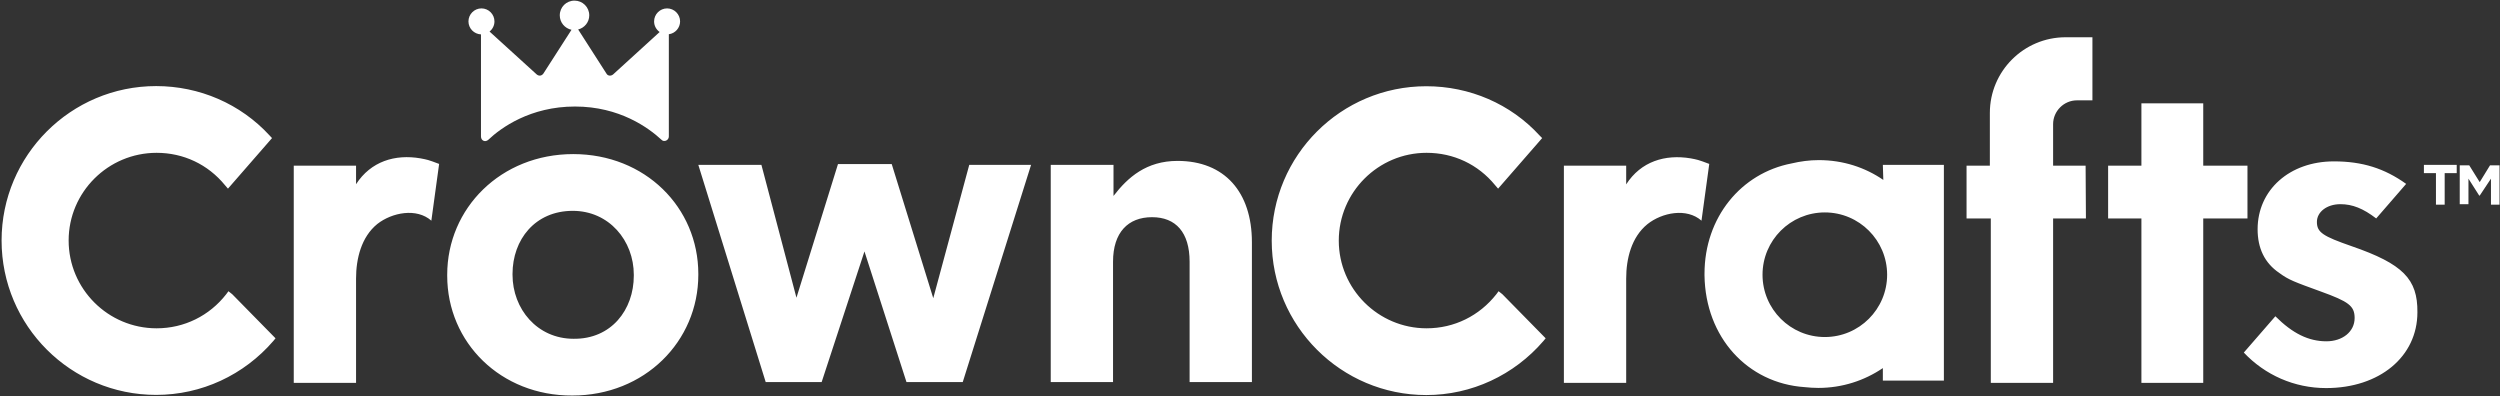 <svg version="1.2" xmlns="http://www.w3.org/2000/svg" viewBox="0 0 1577 250" width="1577" height="250">
	<rect x="0" y="0" width="1577" height="250" fill="#333333" stroke="none"/>
	<title>logo (41)-svg</title>
	<style>
		.s0 { fill: #ffffff } 
	</style>
	<path id="Layer" fill-rule="evenodd" class="s0" d="m282.1 173.9v-0.6c0-42 33.9-76.1 79.5-76.1 45.3 0 78.9 33.6 78.9 75.6v0.5c0 42.1-33.9 76.2-79.5 76.2-45 0.2-78.9-33.3-78.9-75.6zm117.7 0v-0.6c0-21.5-15.6-40.3-38.5-40.3-23.8 0-38 18.2-38 39.8v0.5c0 21.6 15.6 40.4 38.5 40.4 23.8 0.3 38-18.3 38-39.8zm40.7-69.9h39.8l22.1 83.8 26.2-84.3h33.9l26.2 84.6 22.7-84.1h39l-43.1 137h-35.5l-26.5-82.4-27 82.4h-35.3zm261.9 0v19.6c9-11.7 20.7-22.1 40.4-22.1 29.7 0 46.9 19.7 46.9 51.3v88.2h-39.3v-75.9c0-18.5-8.7-28.1-23.7-28.1-15.1 0-24.6 9.6-24.6 28.1v75.9h-39.3v-137zm-528.6 109.4l-1.3 1.6c-18.6 21.6-45.4 34.1-74 34.1-53.8 0-97.5-43.6-97.5-97.4 0-53.7 43.7-97.4 97.5-97.4 27.3 0 53.2 11.2 71.5 31.1l1.6 1.7-27.8 31.9-1.9-2.2c-10.7-13.1-26.2-20.4-43.1-20.4-30.6 0-55.5 24.8-55.5 55.3 0 30.6 24.9 55.4 55.5 55.4 17.4 0 33.3-7.9 43.9-21.5l1.4-1.9 2.4 1.9zm103.2-110l-4.9 35.8c-9.3-8.2-24.8-5.2-34.1 2.1-10.1 8.2-13.4 21.9-13.4 34.4v65.8h-39.3v-137h39.3v11.7c9.3-14.4 24.6-19.1 40.7-16.3 4.1 0.8 4.6 0.8 11.7 3.5zm1052.8 1.1h21v-39.3h39v39.3h27.9v33.3h-27.9v103.7h-39v-103.7h-21zm-14 33.3h-20.7v103.7h-39.3v-103.7h-15.3v-33.3h14.7v-33.3c0-26.2 21.3-47.7 47.8-47.7h16.9v39.8h-9.8c-8.2 0-15 6.8-15 15v26.2h20.5zm-128.1-33.8h38.5v136.1h-38.5v-7.9c-11.7 7.9-25.6 12.5-40.7 12.5-3 0-5.7-0.2-8.7-0.5-36-2.5-62.5-31.4-63.1-70.4v-1.1c0-35.7 23.2-63.5 54.9-69.6 5.5-1.3 11.2-2.1 17.2-2.1 15.3 0 29.2 4.6 40.7 12.5zm2.7 69.3c0-21.7-17.6-39.3-39.3-39.3-21.7 0-39.3 17.6-39.3 39.3 0 21.7 17.6 39.3 39.3 39.3 21.7 0 39.3-17.6 39.3-39.3zm-215.4 40.1l-1.4 1.7c-18.5 21.5-45.3 34.1-73.9 34.1-53.8 0-97.5-43.7-97.5-97.4 0-53.8 43.7-97.4 97.5-97.4 27.3 0 53.2 11.1 71.5 31.1l1.6 1.6-27.8 31.9-1.9-2.2c-10.7-13.1-26.2-20.4-43.2-20.4-30.5 0-55.4 24.8-55.4 55.4 0 30.5 24.9 55.3 55.4 55.3 17.5 0 33.3-7.9 44-21.5l1.4-1.9 2.4 1.9zm103.2-110l-4.9 35.8c-9.3-8.2-24.8-5.2-34.1 2.2-10.1 8.2-13.4 21.8-13.4 34.3v65.8h-39.3v-137h39.3v11.8c9.3-14.5 24.6-19.1 40.7-16.4 4.1 0.8 4.6 0.8 11.7 3.5zm446.7 93.6c0 27.9-23.8 47.8-57.6 47.8-20 0-38.5-8.2-51.9-22.4l19.9-22.9c10.9 10.9 21 15.8 32.2 15.8 10.1 0 17.8-6 17.8-14.7 0-7.7-3.9-10.4-21.3-16.7-17-6.2-20.2-7.3-26.2-11.7-9.3-6.3-13.7-15.6-13.7-27.6 0-24.8 20.2-42.8 48.1-42.8 18 0 31.9 4.4 45.6 14.2l-18.9 21.8c-8.2-6.3-15-9-22.6-9-8.5 0-14.8 4.9-14.8 11.2 0 6.6 3.8 9 21.9 15.3 32.4 11.2 41.7 20.7 41.5 41.7zm11.7-87.8h-7.6v-5.2h20.7v5.2h-7.6v19.9h-5.5zm15-4.9h6l6.6 10.6 6.5-10.6h6v24.8h-5.4v-16.4l-7.1 10.7h-0.3l-6.8-10.7v16.1h-5.5zm-1169-57.8c0.8 1.4 2.7 1.6 4.1 0.5l29.4-26.8c-2.1-1.5-3.5-3.9-3.5-6.7 0-4.5 3.7-8.2 8.2-8.2 4.5 0 8.2 3.7 8.2 8.2 0 4.1-3.1 7.6-7.1 8.1v64.5c0 2.4-3 3.8-4.6 2.1-8.2-7.6-26.5-21-54.6-21-28.2 0-46.7 13.4-54.7 21-1.9 1.7-4.6 0.6-4.6-2.1v-64.4c-4.4-0.2-7.9-3.8-7.9-8.2 0-4.5 3.7-8.2 8.2-8.2 4.5 0 8.2 3.7 8.2 8.2 0 2.6-1.2 4.9-3.1 6.4l29.8 27.1c1.4 1.1 3 0.9 4.1-0.5l17.8-27.7c-4.2-0.9-7.4-4.6-7.4-9.1 0-5.2 4.1-9.3 9.3-9.3 5.1 0 9.3 4.1 9.3 9.3 0 4.3-3 7.9-7 8.9z"/>
</svg>